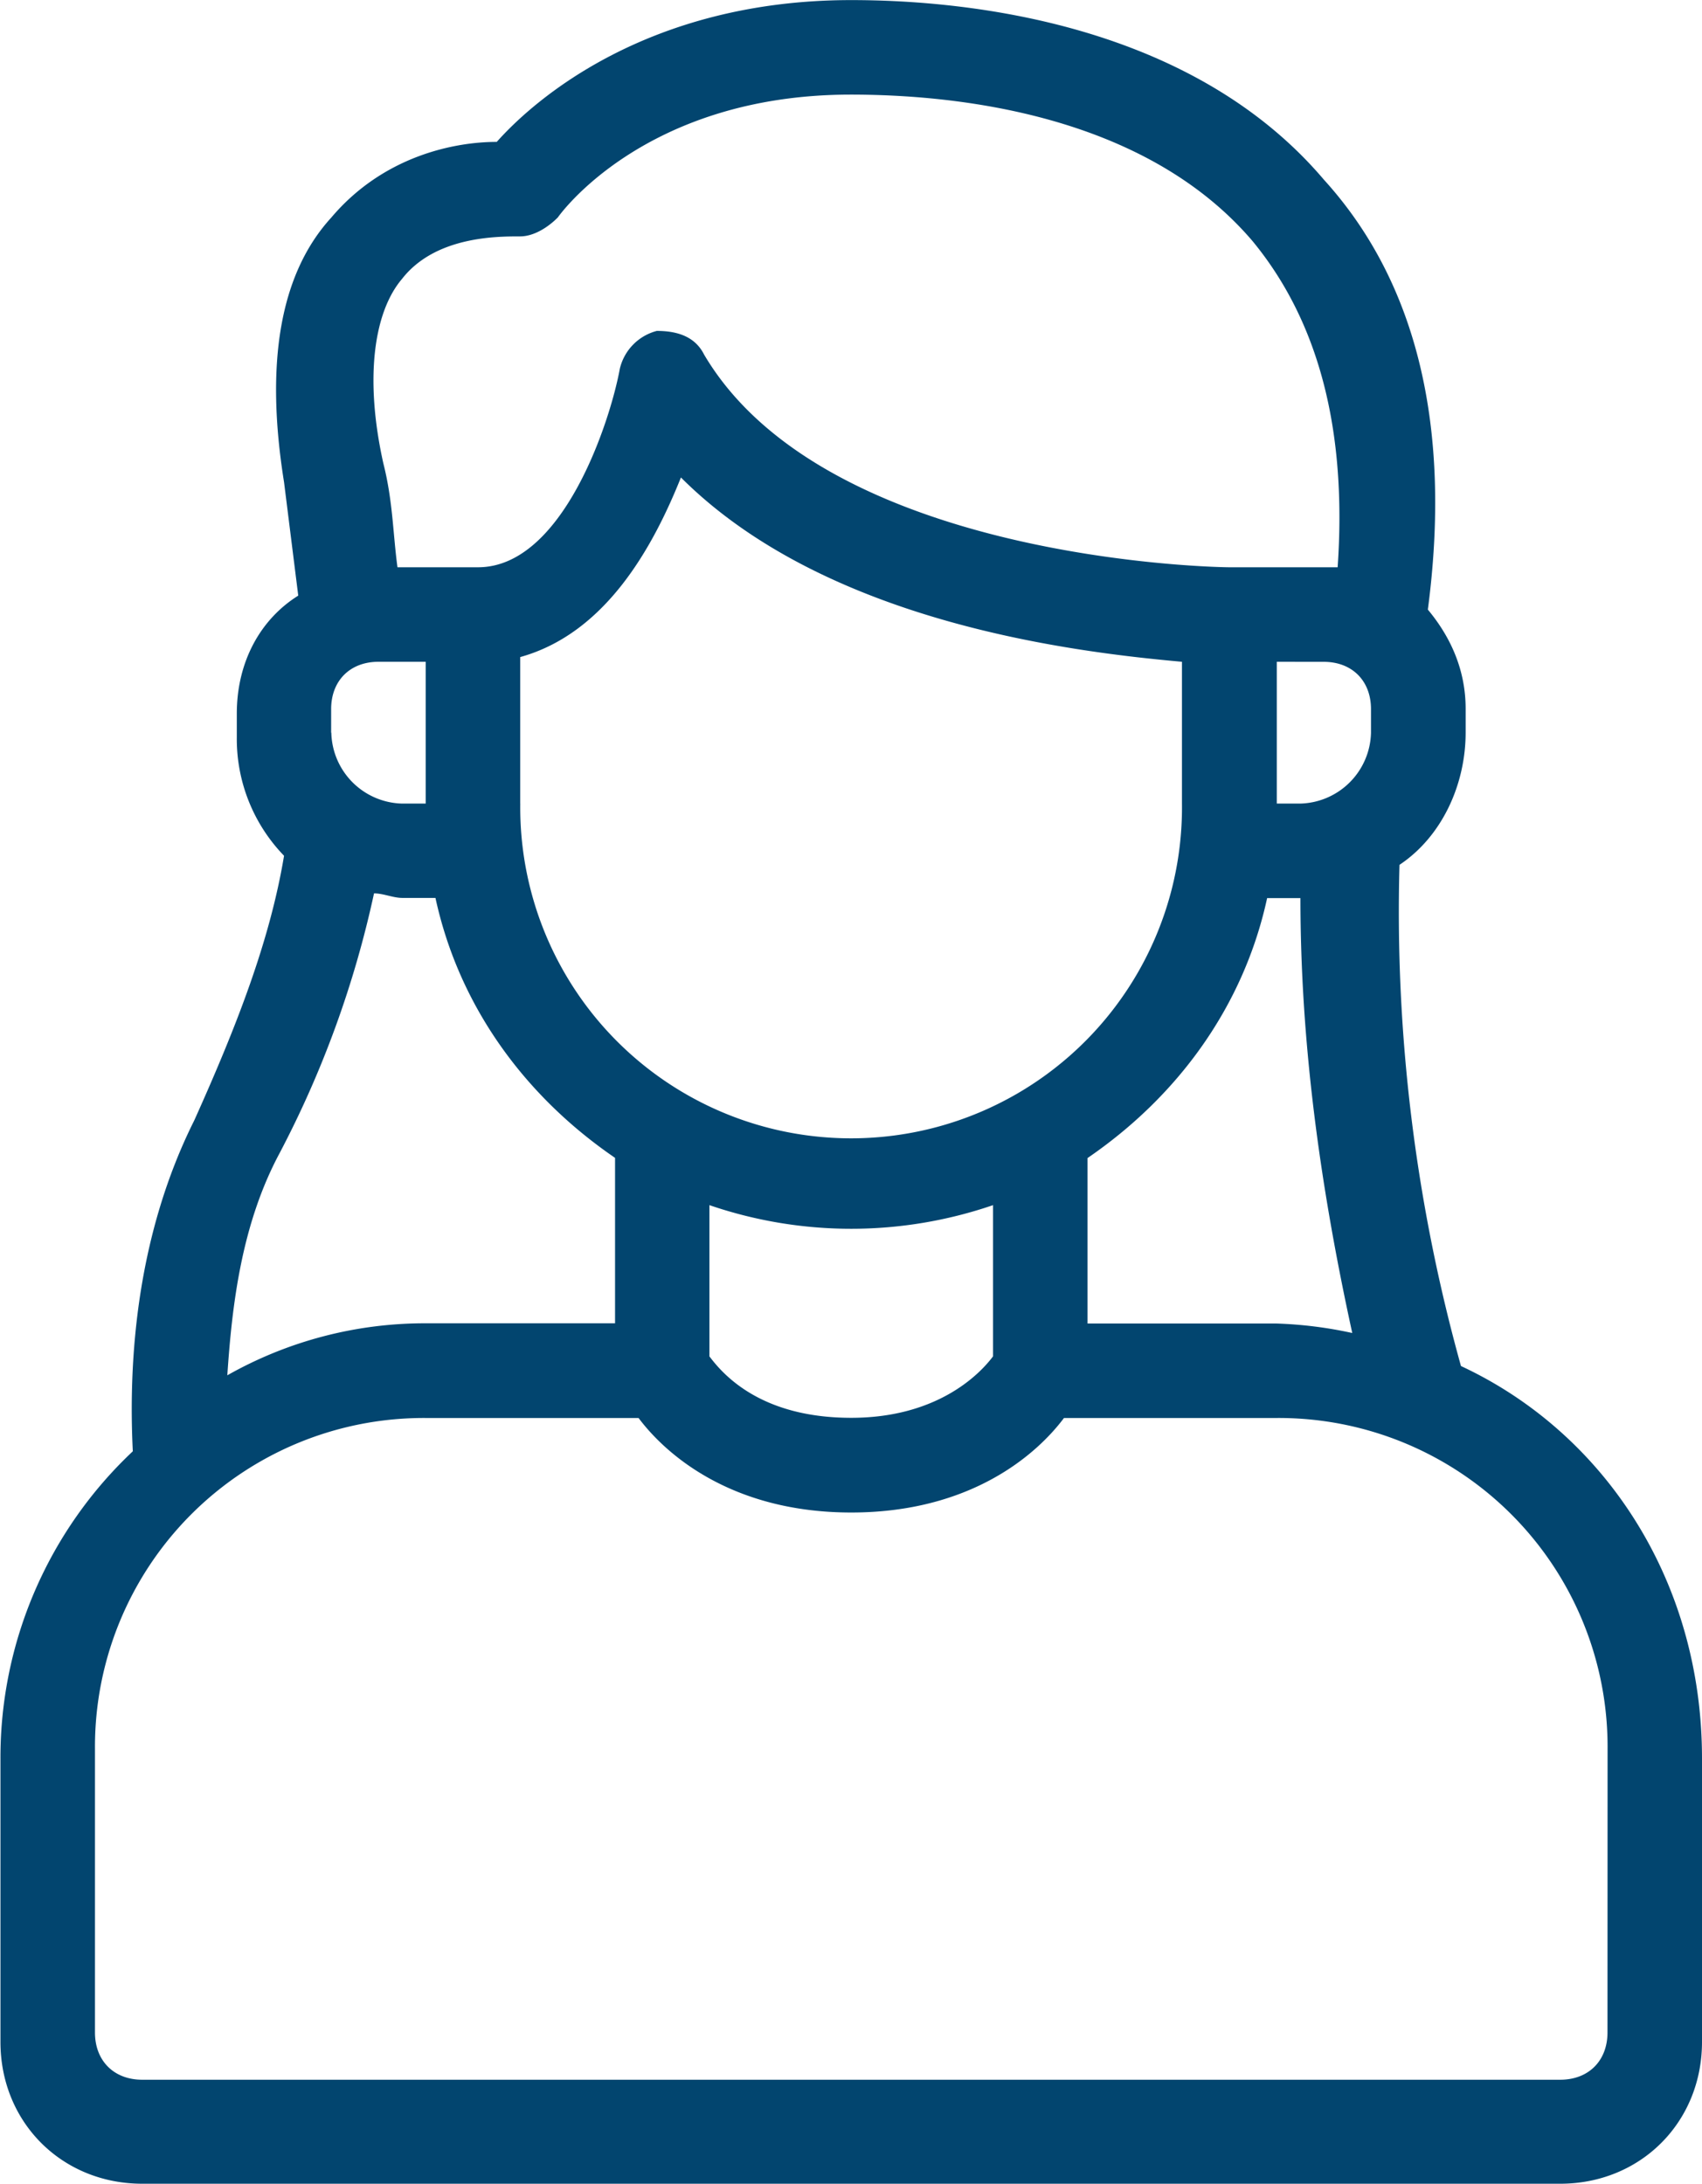<?xml version="1.0" encoding="UTF-8" standalone="no"?><svg xmlns="http://www.w3.org/2000/svg" xmlns:xlink="http://www.w3.org/1999/xlink" data-name="Layer 1" fill="#02456f" height="481.3" preserveAspectRatio="xMidYMid meet" version="1" viewBox="62.4 10.4 375.1 481.3" width="375.1" zoomAndPan="magnify"><g><g id="change1_1"><path d="M384.38,311.46A372.86,372.86,0,0,1,370.83,201c9.38-6.25,14.58-17.71,14.58-29.17v-5.21c0-8.33-3.12-15.62-8.33-21.87C382.29,105.21,375,72.92,354.17,50,325,15.63,276,10.42,250,10.42c-44.79,0-69.79,21.88-78.12,31.25-9.37,0-25,3.13-36.46,16.67C124,70.83,120.83,90.63,125,116.67l3.13,25c-8.33,5.21-13.54,14.58-13.54,26v5.21A37,37,0,0,0,125,199c-3.12,18.75-10.42,37.5-19.79,58.33-12.5,25-14.58,52.08-13.54,72.92A92.64,92.64,0,0,0,62.5,397.92v62.5c0,17.71,13.54,31.25,31.25,31.25h312.5c17.71,0,31.25-13.54,31.25-31.25v-62.5C437.5,358.33,415.63,326,384.38,311.46Zm-24-7.29a91.17,91.17,0,0,0-16.67-2.08H302.08V265.62c19.79-13.54,34.38-33.33,39.58-57.29H349C349,239.58,353.13,270.83,360.42,304.17Zm-225-132.29v-5.21c0-6.25,4.17-10.42,10.42-10.42h10.42V187.5H151A16,16,0,0,1,135.42,171.87Zm41.67,15.63V155.21c18.75-5.21,29.17-24,35.42-39.58,32.29,32.29,87.5,38.54,110.42,40.62V187.5a72.92,72.92,0,1,1-145.83,0Zm177.08-31.25c6.25,0,10.42,4.17,10.42,10.42v5.21A16,16,0,0,1,349,187.5h-5.21V156.25ZM218.75,276a96.35,96.35,0,0,0,62.5,0v33.33c-3.12,4.17-12.5,13.54-31.25,13.54-19.79,0-28.12-9.37-31.25-13.54ZM151,71.87c7.29-9.37,20.83-9.37,26-9.37,3.13,0,6.25-2.08,8.33-4.17,0,0,18.75-27.08,64.58-27.08,22.92,0,64.58,4.17,88.54,32.29q21.88,26.56,18.75,71.88h-24c-1,0-88.54-1-115.63-46.88-2.08-4.17-6.25-5.21-10.42-5.21A11.3,11.3,0,0,0,199,91.67c-2.08,11.46-12.5,43.75-31.25,43.75H150c-1-7.29-1-14.58-3.12-22.92C142.71,93.75,144.79,79.17,151,71.87ZM124,264.58a225.22,225.22,0,0,0,20.83-57.29c2.08,0,4.17,1,6.25,1h7.29c5.21,24,19.79,43.75,39.58,57.29v36.46H156.25a88.34,88.34,0,0,0-43.75,11.46C113.54,297.92,115.63,280.21,124,264.58ZM416.67,458.33c0,6.25-4.17,10.42-10.42,10.42H93.75c-6.25,0-10.42-4.17-10.42-10.42v-62.5a72.47,72.47,0,0,1,72.92-72.92h46.88c6.25,8.33,20.83,20.83,46.88,20.83s40.63-12.5,46.88-20.83h46.88a72.47,72.47,0,0,1,72.92,72.92Z" fill="inherit"/></g></g></svg>